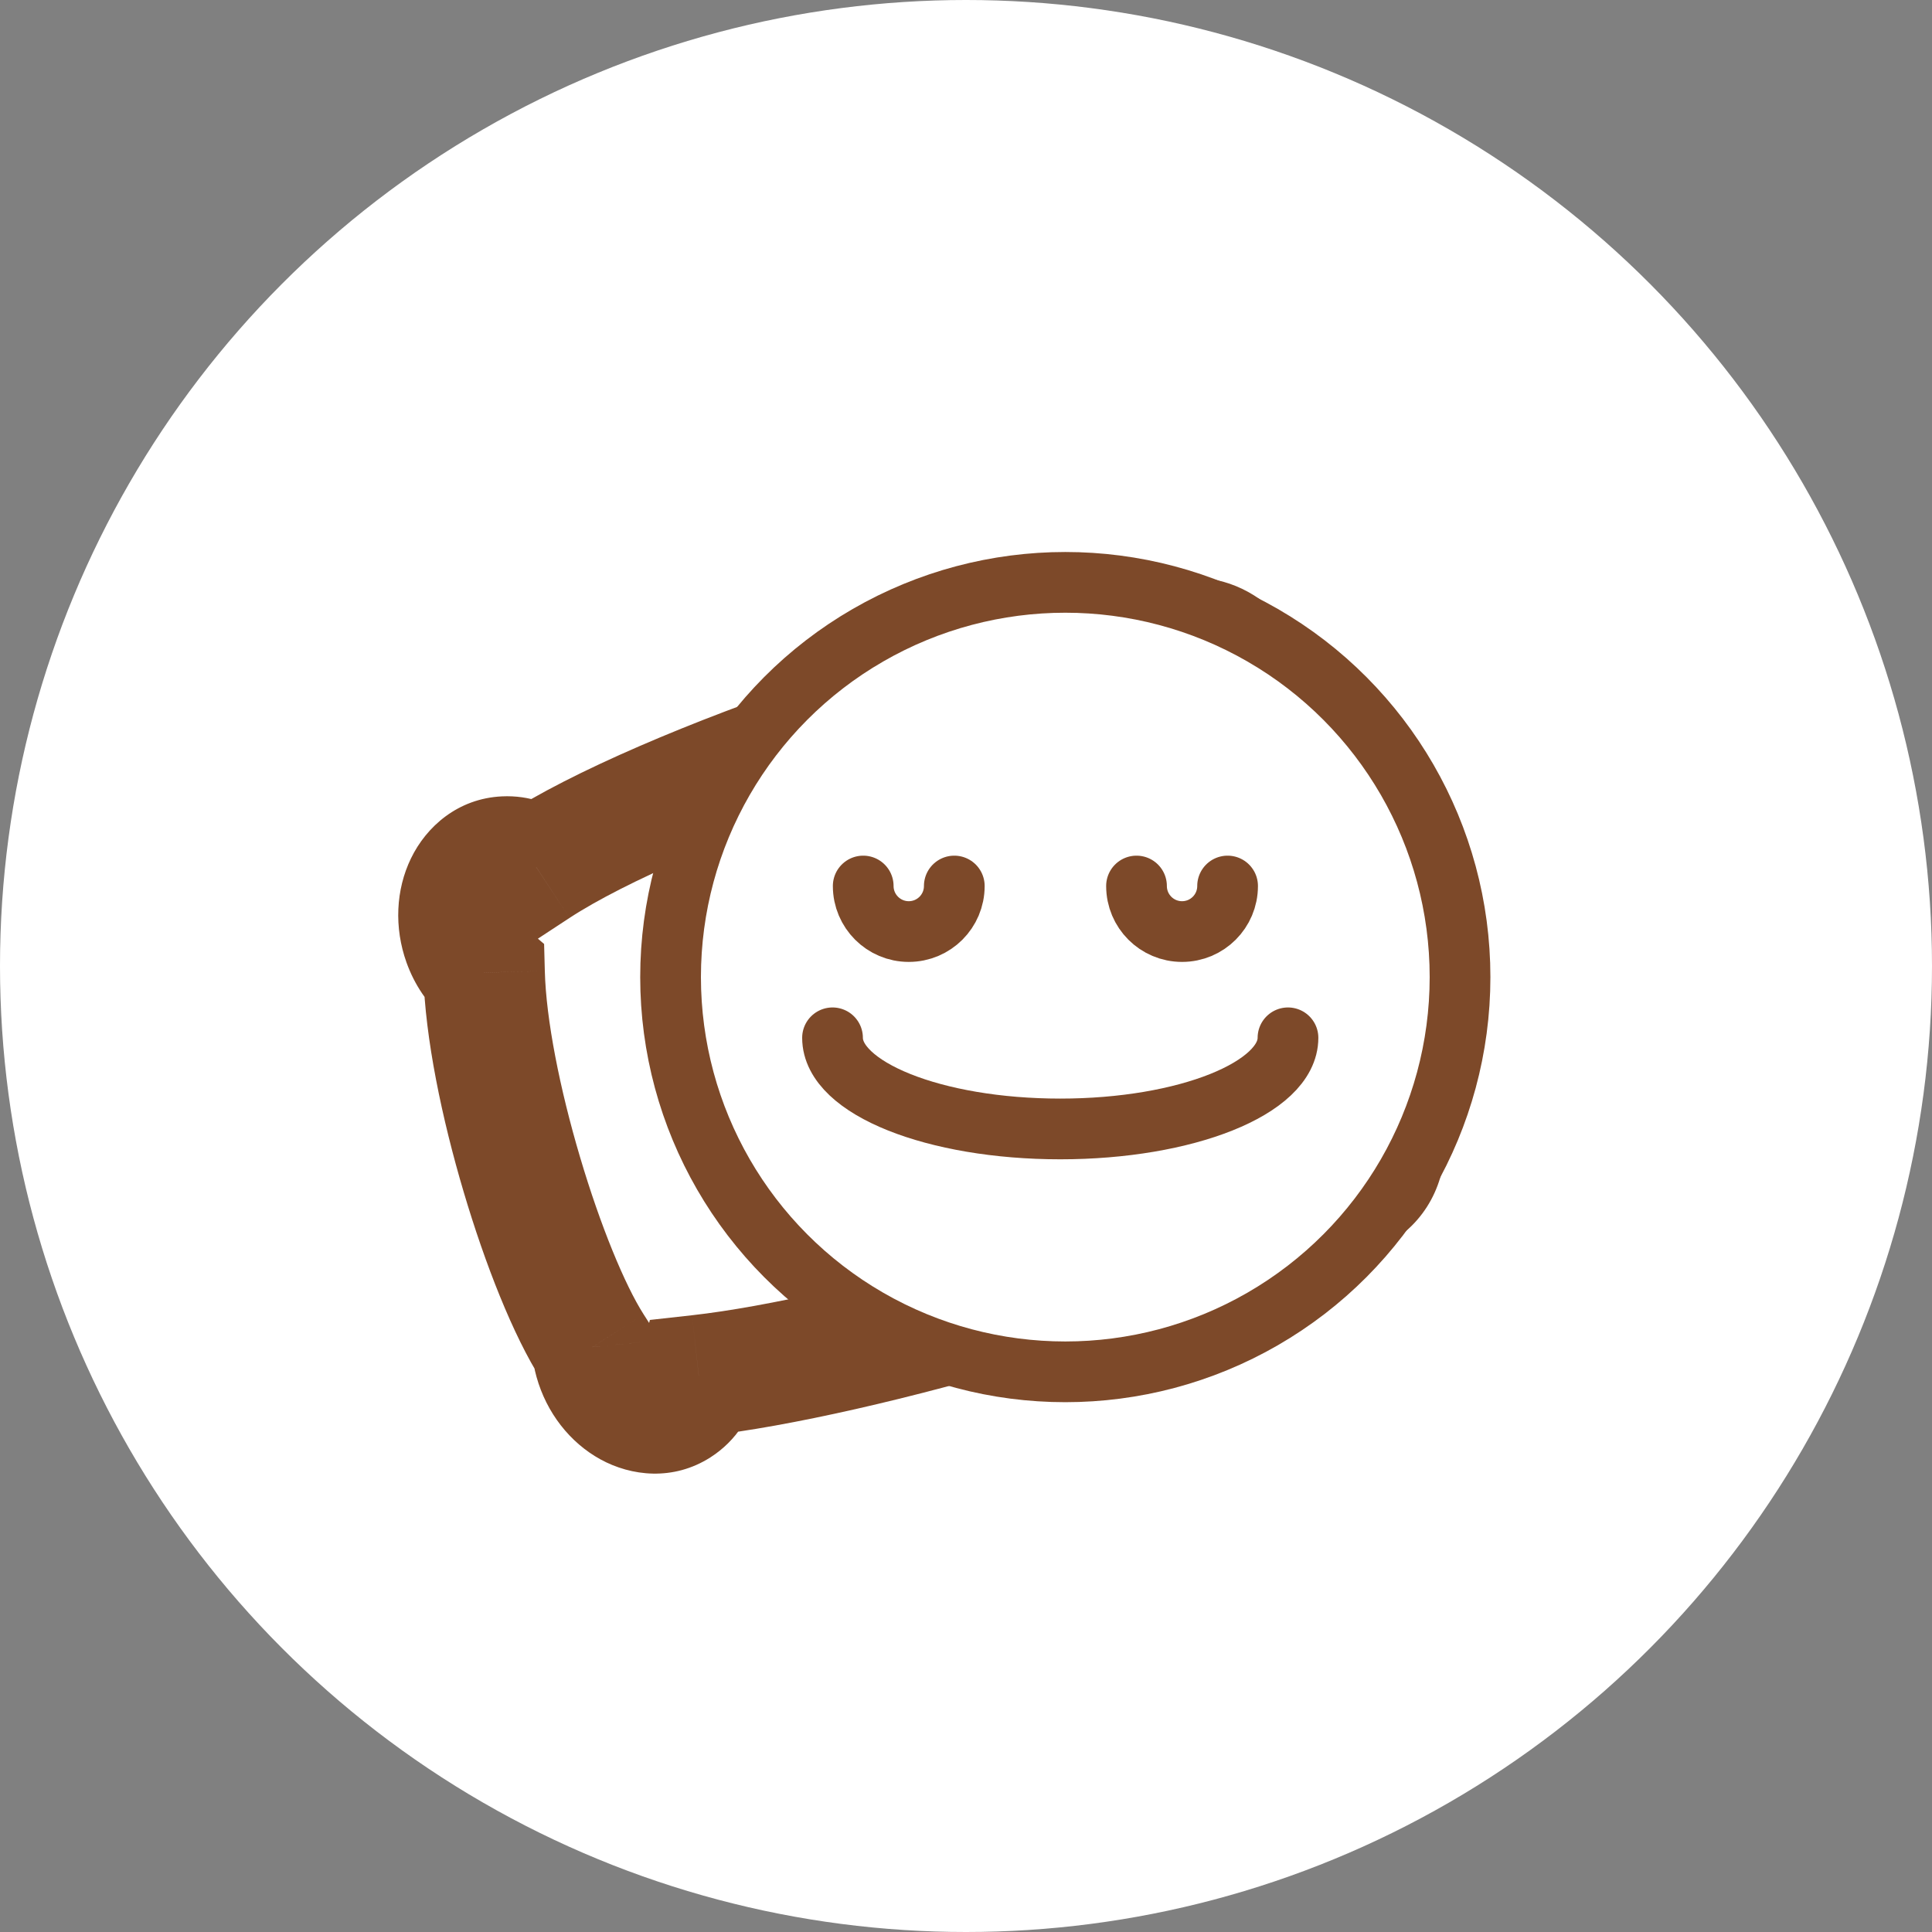 <svg xmlns="http://www.w3.org/2000/svg" fill="none" viewBox="0 0 35 35" height="35" width="35">
<rect x="0" y="0" width="35" height="35" fill="#808080" stroke="none"/>
<g id="Group 1281">
<circle fill="white" r="17.5" cy="17.5" cx="17.5" id="Ellipse 182"></circle>
<g id="Group 1283">
<g id="Union">
<mask fill="black" height="19.105" width="22.352" y="8.648" x="5.164" maskUnits="userSpaceOnUse" id="path-2-outside-1_367_3284">
<rect height="19.105" width="22.352" y="8.648" x="5.164" fill="white"></rect>
<path d="M8.4 17.065C8.485 17.301 8.616 17.487 8.77 17.619C8.822 19.652 9.887 23.081 10.733 24.402C10.741 24.482 10.756 24.565 10.78 24.649C10.991 25.404 11.742 25.817 12.278 25.474C12.477 25.346 12.602 25.147 12.658 24.92C15.524 24.602 21.345 22.931 23.763 21.51C23.774 21.516 23.785 21.523 23.797 21.529C24.565 21.952 25.289 21.235 25.03 20.308C24.99 20.165 24.93 20.033 24.856 19.917C24.755 18.138 23.681 14.768 22.752 13.024C22.77 12.865 22.756 12.692 22.706 12.51C22.495 11.755 21.744 11.342 21.208 11.685C21.094 11.758 21.004 11.854 20.938 11.966C18.16 12.124 11.953 14.241 9.714 15.709C9.55 15.586 9.355 15.516 9.145 15.526C8.51 15.556 8.136 16.328 8.4 17.065Z" clip-rule="evenodd" fill-rule="evenodd"></path>
</mask>
<path fill="white" d="M8.4 17.065C8.485 17.301 8.616 17.487 8.77 17.619C8.822 19.652 9.887 23.081 10.733 24.402C10.741 24.482 10.756 24.565 10.78 24.649C10.991 25.404 11.742 25.817 12.278 25.474C12.477 25.346 12.602 25.147 12.658 24.92C15.524 24.602 21.345 22.931 23.763 21.51C23.774 21.516 23.785 21.523 23.797 21.529C24.565 21.952 25.289 21.235 25.03 20.308C24.99 20.165 24.93 20.033 24.856 19.917C24.755 18.138 23.681 14.768 22.752 13.024C22.77 12.865 22.756 12.692 22.706 12.51C22.495 11.755 21.744 11.342 21.208 11.685C21.094 11.758 21.004 11.854 20.938 11.966C18.16 12.124 11.953 14.241 9.714 15.709C9.55 15.586 9.355 15.516 9.145 15.526C8.51 15.556 8.136 16.328 8.4 17.065Z" clip-rule="evenodd" fill-rule="evenodd"></path>
<path mask="url(#path-2-outside-1_367_3284)" fill="#7D4929" d="M8.77 17.619L9.87 17.591L9.857 17.101L9.485 16.783L8.77 17.619ZM8.4 17.065L7.364 17.436L7.364 17.436L8.4 17.065ZM10.733 24.402L11.828 24.293L11.801 24.031L11.659 23.809L10.733 24.402ZM10.78 24.649L9.72 24.945L10.78 24.649ZM12.278 25.474L12.871 26.401L12.871 26.401L12.278 25.474ZM12.658 24.92L12.537 23.827L11.773 23.912L11.59 24.657L12.658 24.92ZM23.763 21.51L24.325 20.564L23.766 20.232L23.205 20.561L23.763 21.51ZM23.797 21.529L24.327 20.565L24.327 20.565L23.797 21.529ZM25.03 20.308L23.97 20.605L23.97 20.605L25.03 20.308ZM24.856 19.917L23.757 19.979L23.774 20.267L23.929 20.51L24.856 19.917ZM22.752 13.024L21.658 12.902L21.62 13.241L21.781 13.541L22.752 13.024ZM22.706 12.51L21.646 12.806L21.646 12.806L22.706 12.51ZM21.208 11.685L20.615 10.758L20.615 10.758L21.208 11.685ZM20.938 11.966L21 13.064L21.584 13.031L21.883 12.528L20.938 11.966ZM9.714 15.709L9.057 16.591L9.674 17.051L10.318 16.629L9.714 15.709ZM9.145 15.526L9.093 14.427L9.093 14.427L9.145 15.526ZM9.485 16.783C9.486 16.784 9.46 16.763 9.436 16.694L7.364 17.436C7.509 17.84 7.745 18.19 8.055 18.455L9.485 16.783ZM11.659 23.809C11.321 23.28 10.878 22.211 10.509 20.965C10.142 19.729 9.892 18.468 9.87 17.591L7.67 17.648C7.7 18.802 8.008 20.273 8.399 21.59C8.786 22.897 9.299 24.203 9.806 24.995L11.659 23.809ZM11.839 24.353C11.832 24.328 11.829 24.308 11.828 24.293L9.638 24.512C9.653 24.657 9.68 24.802 9.72 24.945L11.839 24.353ZM11.685 24.547C11.741 24.512 11.807 24.495 11.864 24.496C11.916 24.497 11.94 24.511 11.937 24.509C11.928 24.504 11.869 24.46 11.839 24.353L9.72 24.945C9.901 25.593 10.324 26.133 10.876 26.437C11.435 26.744 12.197 26.832 12.871 26.401L11.685 24.547ZM11.59 24.657C11.589 24.659 11.592 24.645 11.608 24.621C11.625 24.596 11.651 24.569 11.685 24.547L12.871 26.401C13.347 26.096 13.615 25.636 13.726 25.183L11.59 24.657ZM23.205 20.561C22.115 21.202 20.161 21.945 18.062 22.575C15.976 23.201 13.876 23.678 12.537 23.827L12.78 26.014C14.307 25.844 16.55 25.326 18.695 24.682C20.827 24.042 22.992 23.239 24.32 22.458L23.205 20.561ZM23.201 22.455C23.222 22.468 23.244 22.481 23.266 22.493L24.327 20.565C24.326 20.565 24.326 20.564 24.325 20.564L23.201 22.455ZM23.266 22.493C24.061 22.93 24.968 22.805 25.573 22.207C26.142 21.643 26.31 20.801 26.09 20.012L23.97 20.605C24.009 20.743 23.944 20.723 24.025 20.643C24.064 20.604 24.129 20.566 24.209 20.556C24.292 20.545 24.336 20.57 24.327 20.565L23.266 22.493ZM26.09 20.012C26.02 19.763 25.915 19.532 25.783 19.325L23.929 20.51C23.945 20.535 23.96 20.566 23.97 20.605L26.09 20.012ZM21.781 13.541C22.201 14.331 22.678 15.538 23.064 16.783C23.453 18.039 23.715 19.225 23.757 19.979L25.954 19.855C25.896 18.831 25.571 17.442 25.165 16.132C24.756 14.811 24.231 13.462 23.723 12.507L21.781 13.541ZM21.646 12.806C21.661 12.859 21.66 12.891 21.658 12.902L23.845 13.146C23.879 12.84 23.852 12.524 23.765 12.213L21.646 12.806ZM21.8 12.612C21.745 12.648 21.678 12.664 21.621 12.663C21.57 12.662 21.546 12.648 21.548 12.65C21.558 12.655 21.616 12.699 21.646 12.806L23.765 12.213C23.584 11.566 23.162 11.026 22.609 10.722C22.05 10.415 21.289 10.327 20.615 10.758L21.8 12.612ZM21.883 12.528C21.868 12.554 21.84 12.587 21.8 12.612L20.615 10.758C20.348 10.929 20.14 11.154 19.992 11.403L21.883 12.528ZM10.318 16.629C11.314 15.976 13.314 15.116 15.474 14.389C17.637 13.662 19.766 13.134 21 13.064L20.875 10.867C19.331 10.955 16.968 11.565 14.773 12.303C12.576 13.042 10.354 13.974 9.111 14.788L10.318 16.629ZM9.198 16.625C9.163 16.626 9.129 16.621 9.101 16.612C9.075 16.603 9.061 16.593 9.057 16.591L10.372 14.826C10.032 14.573 9.592 14.403 9.093 14.427L9.198 16.625ZM9.436 16.694C9.398 16.589 9.421 16.52 9.425 16.51C9.427 16.507 9.415 16.533 9.374 16.563C9.327 16.597 9.264 16.622 9.198 16.625L9.093 14.427C8.294 14.465 7.723 14.976 7.445 15.551C7.17 16.118 7.138 16.803 7.364 17.436L9.436 16.694Z"></path>
</g>
<circle stroke-width="1.1" stroke="#7D4929" fill="white" r="7.151" cy="17.701" cx="19.299" id="Ellipse 209"></circle>
<path stroke-linecap="round" stroke-width="1.1" stroke="#7D4929" d="M23.333 18.801C23.333 19.713 21.486 20.452 19.207 20.452C16.929 20.452 15.082 19.713 15.082 18.801" id="Ellipse 204"></path>
<path stroke-linecap="round" stroke-width="1.1" stroke="#7D4929" d="M17.288 16.051C17.288 16.507 16.919 16.876 16.463 16.876C16.008 16.876 15.638 16.507 15.638 16.051" id="Ellipse 205"></path>
<path stroke-linecap="round" stroke-width="1.1" stroke="#7D4929" d="M22.239 16.051C22.239 16.507 21.87 16.876 21.414 16.876C20.958 16.876 20.589 16.507 20.589 16.051" id="Ellipse 206"></path>
</g>
</g>
</svg>
